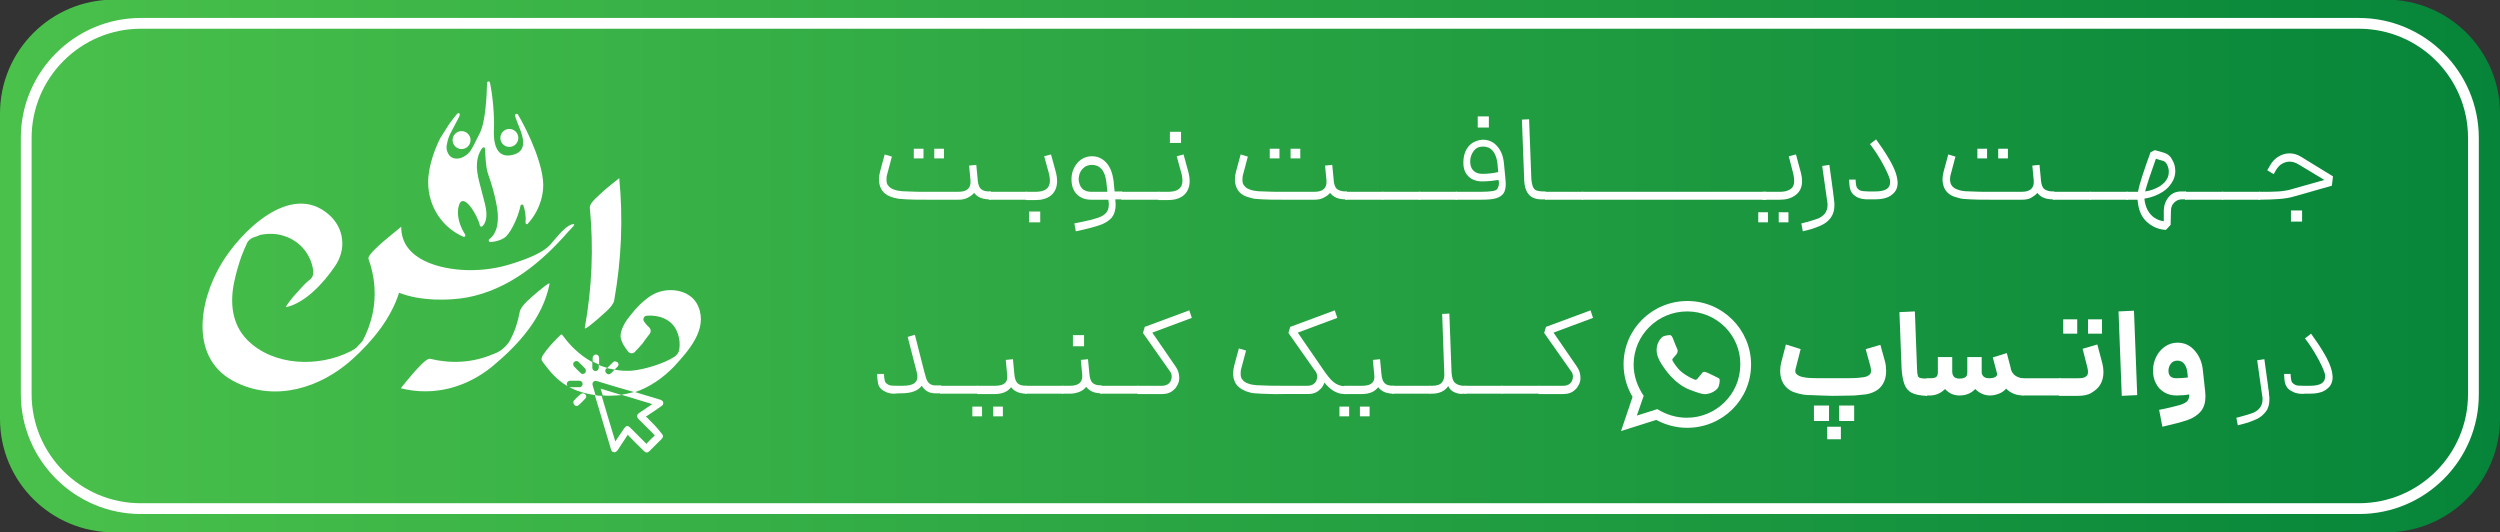 <?xml version="1.0" encoding="utf-8"?>
<!-- Generator: Adobe Illustrator 27.9.0, SVG Export Plug-In . SVG Version: 6.00 Build 0)  -->
<svg version="1.1" id="Layer_1" xmlns="http://www.w3.org/2000/svg" xmlns:xlink="http://www.w3.org/1999/xlink" x="0px" y="0px"
	 viewBox="0 0 696 148.2" style="enable-background:new 0 0 696 148.2;" xml:space="preserve">
<rect x="0" y="0" width="696" height="148.2" fill="#333333" stroke="none"/>
<style type="text/css">
	.st0{fill:url(#SVGID_1_);}
	.st1{fill:#FFFFFF;}
	.st2{fill-rule:evenodd;clip-rule:evenodd;fill:#FFFFFF;}
</style>
<g>
	<g>
		<linearGradient id="SVGID_1_" gradientUnits="userSpaceOnUse" x1="-3.051758e-05" y1="74.1" x2="696" y2="74.1">
			<stop  offset="0" style="stop-color:#4AC14B"/>
			<stop  offset="1" style="stop-color:#06853A"/>
		</linearGradient>
		<path class="st0" d="M664.3,148.2H31.7C14.2,148.2,0,134.1,0,116.6V31.6C0,14.1,14.2-0.1,31.7-0.1h632.6
			c17.5,0,31.7,14.2,31.7,31.7v84.9C696,134.1,681.8,148.2,664.3,148.2z"/>
		<g>
			<g>
				<path class="st1" d="M656.8,143.1H39.2c-18.4,0-33.4-15-33.4-33.4V38.4C5.8,20,20.8,5,39.2,5h617.5c18.4,0,33.4,15,33.4,33.4
					v71.3C690.2,128.1,675.2,143.1,656.8,143.1z M39.2,8C22.5,8,8.8,21.6,8.8,38.4v71.3c0,16.8,13.6,30.4,30.4,30.4h617.5
					c16.8,0,30.4-13.6,30.4-30.4V38.4c0-16.8-13.6-30.4-30.4-30.4C656.8,8,39.2,8,39.2,8z"/>
			</g>
		</g>
	</g>
	<g>
		<path class="st1" d="M252.4,55.5c-1.3-0.1-2.3-0.1-2.9-0.3c-0.6-0.1-1.2-0.3-1.7-0.5c-1-0.4-1.8-1-2.3-1.8s-0.8-1.8-0.8-2.9
			c0-0.7,0.1-1.4,0.3-2.2l1.3-4.8l2,0.6l-1.3,4.9c-0.2,0.6-0.2,1.1-0.2,1.6c0,0.6,0.1,1.2,0.5,1.6c0.3,0.4,0.8,0.8,1.4,1
			c0.4,0.2,0.9,0.3,1.4,0.4c0.5,0.1,1.4,0.2,2.7,0.2c1.3,0.1,3.3,0.1,5.9,0.1h8.1c2.4,0,3.5-1,3.4-3v-0.1l-0.4-4.2l2-0.2l0.4,4.2
			v0.1c0.1,1.1,0.4,2,0.9,2.4c0.5,0.5,1.3,0.7,2.4,0.7h0.4l0.1,1.1l-0.1,1.1h-0.4c-2,0-3.4-0.6-4.3-1.8c-0.5,0.6-1.1,1-1.9,1.4
			s-1.6,0.5-2.6,0.5h-8.1h-0.2C255.7,55.6,253.7,55.6,252.4,55.5z M254.4,41.4h2.7v2.7h-2.7V41.4z M260.1,41.4h2.7v2.7h-2.7V41.4z"
			/>
		<path class="st1" d="M275.3,53.4h10.6l0.1,1.1l-0.1,1.1h-10.6V53.4z"/>
		<path class="st1" d="M285.6,53.4h2.7c1.2,0,2.2-0.2,2.9-0.7s1.1-1.3,1.1-2.4c0-0.5-0.1-1.1-0.2-1.7l-1.4-5.1l1.9-0.5l1.4,5.1
			c0.2,0.8,0.3,1.6,0.3,2.3c0,1.7-0.6,3.1-1.7,4s-2.6,1.3-4.3,1.3h-2.7L285.6,53.4L285.6,53.4z M286.5,58.9h3.1v3h-3.1V58.9z"/>
		<path class="st1" d="M305.1,60.8c1.2-0.3,2.1-0.8,2.7-1.4c0.6-0.6,0.9-1.4,0.9-2.5c0-0.2,0-0.5-0.1-0.9v-0.4h-4.8
			c-1.7,0-3-0.5-4-1.5s-1.5-2.4-1.5-4.2c0-1.1,0.2-2.1,0.7-3.1s1.1-1.8,2-2.4s1.9-0.9,3-0.9c1.6,0,2.9,0.6,4,1.8s1.7,2.9,2,4.9
			l0.3,3.1h2.1l0.1,1.1l-0.1,1.1h-0.1h-1.8v0.1c0,0.6,0.1,1,0.1,1.3c0,1.6-0.4,2.8-1.1,3.7c-0.8,0.9-1.9,1.6-3.4,2.1
			s-3.7,1.1-6.6,1.7l-0.4-2.2C302,61.6,304,61.2,305.1,60.8z M303.8,53.4h4.5l-0.3-2.8c-0.2-1.5-0.6-2.7-1.3-3.5
			c-0.7-0.8-1.6-1.2-2.7-1.2s-2,0.4-2.7,1.2s-1,1.8-1,2.9C300.5,52.2,301.6,53.4,303.8,53.4z"/>
		<path class="st1" d="M312.2,53.4h10.6l0.1,1.1l-0.1,1.1h-10.6V53.4z"/>
		<path class="st1" d="M322.5,53.4h2.7c1.2,0,2.2-0.2,2.9-0.7s1.1-1.3,1.1-2.4c0-0.5-0.1-1.1-0.2-1.7l-1.4-5.1l1.9-0.5l1.4,5.1
			c0.2,0.8,0.3,1.6,0.3,2.3c0,1.7-0.6,3.1-1.7,4s-2.6,1.3-4.3,1.3h-2.7L322.5,53.4L322.5,53.4z M325.7,36.7h3.1v3.1h-3.1V36.7z"/>
		<path class="st1" d="M351.5,55.5c-1.3-0.1-2.3-0.1-2.9-0.3s-1.2-0.3-1.7-0.5c-1-0.4-1.8-1-2.3-1.8s-0.8-1.8-0.8-2.9
			c0-0.7,0.1-1.4,0.3-2.2l1.3-4.8l2,0.6l-1.3,4.9c-0.2,0.6-0.2,1.1-0.2,1.6c0,0.6,0.1,1.2,0.5,1.6c0.3,0.4,0.8,0.8,1.4,1
			c0.4,0.2,0.9,0.3,1.4,0.4c0.5,0.1,1.4,0.2,2.7,0.2c1.3,0.1,3.3,0.1,5.9,0.1h8.1c2.4,0,3.5-1,3.4-3v-0.1l-0.4-4.2l2-0.2l0.4,4.2
			v0.1c0.1,1.1,0.4,2,0.9,2.4s1.3,0.7,2.4,0.7h0.4l0.1,1.1l-0.1,1.1h-0.4c-2,0-3.4-0.6-4.3-1.8c-0.5,0.6-1.1,1-1.9,1.4
			s-1.6,0.5-2.6,0.5h-8.1h-0.2C354.8,55.6,352.8,55.6,351.5,55.5z M353.5,41.4h2.7v2.7h-2.7V41.4z M359.3,41.4h2.7v2.7h-2.7V41.4z"
			/>
		<path class="st1" d="M374.5,53.4h10.6l0.1,1.1l-0.1,1.1h-10.6V53.4z"/>
		<path class="st1" d="M384.8,53.4h10.6l0.1,1.1l-0.1,1.1h-10.6V53.4z"/>
		<path class="st1" d="M395,53.4h10.6l0.1,1.1l-0.1,1.1H395V53.4z"/>
		<path class="st1" d="M405.3,53.4h7.1c1.4,0,2.4-0.1,3.1-0.2c0.7-0.1,1.2-0.3,1.4-0.7s0.4-0.8,0.4-1.4c0-0.2,0-0.5-0.1-1
			c-1.3,0.2-2.8,0.4-4.6,0.4c-1.6,0-2.9-0.5-3.8-1.4c-1-1-1.4-2.2-1.4-3.9c0-1.1,0.2-2.2,0.6-3.1s1.1-1.8,1.9-2.3s1.9-0.9,3-0.9
			c1.5,0,2.9,0.6,3.9,1.8c1.1,1.2,1.7,2.8,1.9,4.8l0.4,4.2c0,0.4,0.1,0.9,0.1,1.5c0,1.1-0.2,2-0.6,2.6s-1.1,1.1-2.1,1.4
			c-1,0.3-2.4,0.4-4.2,0.4h-7.1L405.3,53.4L405.3,53.4z M410.2,47.5c0.6,0.6,1.4,0.9,2.5,0.9c1.6,0,3.1-0.2,4.4-0.5l-0.2-2.4
			c-0.2-1.5-0.6-2.6-1.3-3.5c-0.7-0.8-1.6-1.2-2.7-1.2s-2,0.4-2.6,1.2s-1,1.8-1,2.9C409.3,46.1,409.6,46.9,410.2,47.5z M411.4,32.4
			h3.1v3.1h-3.1V32.4z"/>
		<path class="st1" d="M426.7,55c-0.8-0.4-1.4-1.1-1.8-2s-0.6-2.2-0.6-3.9l-0.6-15.8l2-0.1l0.6,15.9c0,1.2,0.2,2.1,0.4,2.7
			c0.2,0.6,0.5,1,1,1.2s1.3,0.3,2.3,0.3h0.3l0.1,1.1l-0.1,1.1H430C428.6,55.6,427.5,55.4,426.7,55z"/>
		<path class="st1" d="M430.1,53.4h10.6l0.1,1.1l-0.1,1.1h-10.6V53.4z"/>
		<path class="st1" d="M440.4,53.4h51.3l0.5,1.1l-0.5,1.1h-51.3V53.4z"/>
		<path class="st1" d="M489.5,59.1h2.7v2.8h-2.7V59.1z M490.6,53.4h4.9c1.2,0,2.1-0.2,2.9-0.7s1.1-1.3,1.1-2.4
			c0-0.5-0.1-1.1-0.2-1.7l-1.3-5.1l2-0.5l1.4,5.2c0.2,0.8,0.3,1.6,0.3,2.2c0,1.7-0.6,3-1.8,3.9c-1.2,0.9-2.6,1.3-4.3,1.3h-4.9v-2.2
			H490.6z M495.2,59.1h2.7v2.8h-2.7V59.1z"/>
		<path class="st1" d="M501.5,62.2l1.2-0.3c1.4-0.4,2.5-0.7,3.3-1s1.5-0.8,2-1.4c0.5-0.6,0.8-1.5,0.8-2.5c0-0.2,0-0.5-0.1-0.9
			l-1.4-9.9l2-0.3l1,7.3l0.1,0.9c0.1,0.4,0.1,0.9,0.2,1.7c0.1,0.5,0.1,0.9,0.1,1.3c0,1.4-0.3,2.5-1,3.5c-0.7,0.9-1.5,1.6-2.6,2.1
			s-2.4,1-4,1.4l-1.2,0.3L501.5,62.2z"/>
		<path class="st1" d="M516.7,54.7c-1-0.6-1.5-1.4-1.7-2.4c-0.1-0.5-0.2-1.3-0.2-2.3h1.8c0,0.7,0.1,1.3,0.2,1.8s0.5,0.9,1,1.2
			c0.5,0.2,1.4,0.3,2.4,0.3h1.8c2.8,0,4.2-0.8,4.2-2.5c0-0.4,0-0.7-0.1-1c-0.4-1.2-1.1-2.7-2.1-4.5s-2.1-3.5-3.4-5.2l1.7-1.3
			c1.3,1.8,2.6,3.7,3.7,5.6c1.1,1.9,1.8,3.5,2.1,4.9c0.1,0.5,0.2,1.1,0.2,1.6c0,1.4-0.5,2.5-1.6,3.3c-1,0.9-2.7,1.3-4.8,1.3h-1.2
			C519,55.6,517.6,55.3,516.7,54.7z"/>
		<path class="st1" d="M548.5,55.5c-1.3-0.1-2.3-0.1-2.9-0.3c-0.6-0.2-1.2-0.3-1.7-0.5c-1-0.4-1.8-1-2.3-1.8s-0.8-1.8-0.8-2.9
			c0-0.7,0.1-1.4,0.3-2.2l1.3-4.8l2,0.6l-1.3,4.9c-0.2,0.6-0.2,1.1-0.2,1.6c0,0.6,0.2,1.2,0.5,1.6c0.3,0.4,0.8,0.8,1.4,1
			c0.4,0.2,0.9,0.3,1.3,0.4c0.4,0.1,1.4,0.2,2.7,0.2c1.3,0.1,3.3,0.1,5.9,0.1h8.1c2.4,0,3.5-1,3.4-3v-0.1l-0.4-4.2l2-0.2l0.4,4.2
			v0.1c0.1,1.1,0.4,2,0.9,2.4s1.3,0.7,2.4,0.7h0.4l0.1,1.1l-0.1,1.1h-0.4c-2,0-3.4-0.6-4.3-1.8c-0.5,0.6-1.1,1-1.8,1.4
			c-0.7,0.4-1.6,0.5-2.6,0.5h-8.1h-0.2C551.8,55.6,549.8,55.6,548.5,55.5z M550.5,41.4h2.7v2.7h-2.7V41.4z M556.3,41.4h2.7v2.7h-2.7
			V41.4z"/>
		<path class="st1" d="M571.5,53.4h10.6l0.1,1.1l-0.1,1.1h-10.6V53.4z"/>
		<path class="st1" d="M581.8,53.4h10.6l0.1,1.1l-0.1,1.1h-10.6V53.4z"/>
		<path class="st1" d="M597.6,61.7c-1.5-1.4-2.3-3.4-2.5-6.1h-0.8H592v-2.2h3.2c0.4-2.1,1.6-5.8,3.5-11l1.2-0.6l2.5,0.7
			c1,0.3,1.8,0.9,2.3,1.9c0.6,1,0.9,2,0.9,3.2c0,0.9-0.2,1.7-0.5,2.4c-0.6,1.3-1.6,2.5-3,3.4s-3.1,1.6-5.1,1.9
			c0.1,1.2,0.4,2.2,0.9,3.2c0.5,0.9,1.2,1.7,2,2.2c0.8,0.5,1.7,0.8,2.5,0.9v-3.2c0.1-1.5,0.6-2.7,1.5-3.7s2-1.4,3.4-1.4h1.3l0.1,1.1
			l-0.1,1.1h-1.2c-0.8,0-1.5,0.3-2.1,0.9s-0.9,1.3-0.9,2.2l-0.1,4L603,64C600.9,63.9,599.1,63.1,597.6,61.7z M601.2,51.9
			c1.1-0.7,1.9-1.5,2.3-2.5c0.2-0.5,0.3-1,0.3-1.6c0-0.7-0.2-1.4-0.5-2c-0.3-0.6-0.8-1-1.4-1.1l-1.7-0.5c-1.5,4.2-2.5,7.2-3,9.1
			C598.7,53.1,600,52.6,601.2,51.9z"/>
		<path class="st1" d="M608.3,53.4h10.6l0.1,1.1l-0.1,1.1h-10.6V53.4z"/>
		<path class="st1" d="M618.6,53.4h10.6l0.1,1.1l-0.1,1.1h-10.6V53.4z"/>
		<path class="st1" d="M628.9,53.4h0.4c2.1,0,3.7,0,5.1-0.1c1.3-0.1,2.7-0.3,4.2-0.8l8.5-2.4l-7.3-4.4c-0.7-0.4-1.5-0.7-2.3-0.7
			c-0.8,0-1.5,0.2-2.2,0.6c-0.7,0.4-1.2,1-1.7,1.8l-0.6,1.1l-1.8-1.1l0.7-1.2c0.6-1.1,1.4-2,2.4-2.6s2-0.9,3.1-0.9s2.2,0.3,3.3,1
			l8.8,5.4l-0.3,2.6L639,54.6c-1.6,0.5-3.1,0.7-4.5,0.8s-3.2,0.2-5.3,0.2h-0.4L628.9,53.4L628.9,53.4z M637.8,58.6h3.1v3.1h-3.1
			V58.6z"/>
		<path class="st1" d="M246,108.8c-1-0.6-1.5-1.4-1.6-2.4c-0.1-0.5-0.2-1.3-0.2-2.3h1.9c0,0.7,0.1,1.3,0.2,1.8
			c0.1,0.6,0.5,0.9,1,1.2s1.4,0.3,2.4,0.3h1.6c2.8,0,4.1-0.8,4.1-2.5c0-0.3,0-0.6-0.1-0.9v-0.1l-2.6-10.1l2-0.6l2.6,10.2
			c0.2,0.9,0.5,1.6,0.6,2.1c0.2,0.5,0.5,1,0.9,1.3s0.9,0.5,1.5,0.5h1.7l0.1,1.1l-0.1,1.1h-1.7c-1.6,0-2.8-0.7-3.7-2.1
			c-1,1.4-2.9,2.1-5.7,2.1H250C248.3,109.8,247,109.4,246,108.8z"/>
		<path class="st1" d="M261.7,107.4h10.6l0.1,1.1l-0.1,1.1h-10.6V107.4z"/>
		<path class="st1" d="M270.7,113.2h2.7v2.7h-2.7V113.2z M272,107.4h5c1.2,0,2.1-0.2,2.7-0.7s0.8-1.2,0.7-2.2v-0.1l-0.4-4.2l2-0.2
			l0.4,4.2c0.1,1.2,0.4,2,0.9,2.5s1.3,0.7,2.5,0.7l0.1,1.1l-0.1,1.1c-2,0-3.4-0.6-4.3-1.8c-0.5,0.6-1.1,1.1-1.8,1.4
			c-0.8,0.3-1.6,0.5-2.6,0.5h-5L272,107.4L272,107.4z M276.5,113.2h2.7v2.7h-2.7V113.2z"/>
		<path class="st1" d="M285.4,107.4H296l0.1,1.1l-0.1,1.1h-10.6V107.4z"/>
		<path class="st1" d="M295.7,107.4h2.2c2.4,0,3.5-1,3.4-2.9v-0.1l-0.4-4.2l2-0.2l0.4,4.2l0,0c0.1,1.1,0.4,2,0.9,2.4
			c0.5,0.5,1.3,0.7,2.5,0.7l0.1,1.1l-0.1,1.1c-2,0-3.4-0.6-4.3-1.8c-0.5,0.6-1.1,1.1-1.9,1.4s-1.6,0.5-2.6,0.5h-2.2V107.4
			L295.7,107.4z M298.7,93.3h3.1v3.1h-3.1V93.3z"/>
		<path class="st1" d="M306.3,107.4h10.6l0.1,1.1l-0.1,1.1h-10.6V107.4z"/>
		<path class="st1" d="M316.6,107.4h7c0.6,0,1.1-0.2,1.5-0.4c0.3-0.2,0.6-0.5,0.8-0.9c0.2-0.4,0.3-0.8,0.3-1.2c0-0.5-0.1-1-0.4-1.4
			l-7.6-10.8l0.5-1.7l12.4-4.6l0.7,2.1l-11,4.1l6.6,9.6c0.6,0.9,0.9,1.9,0.9,3c0,0.6-0.1,1.2-0.4,1.8s-0.6,1.1-1.1,1.5
			c-0.8,0.8-1.9,1.2-3.2,1.2h-6.9L316.6,107.4L316.6,107.4z"/>
		<path class="st1" d="M351,109.6c-1.3-0.1-2.3-0.1-2.9-0.3s-1.2-0.3-1.7-0.6c-1-0.4-1.8-1.1-2.3-1.8c-0.5-0.8-0.8-1.8-0.8-2.9
			c0-0.7,0.1-1.4,0.3-2.2l1.3-4.8l2,0.6l-1.3,4.9c-0.2,0.6-0.2,1.1-0.2,1.6c0,0.6,0.1,1.2,0.5,1.6c0.3,0.4,0.8,0.8,1.4,1
			c0.4,0.2,0.9,0.3,1.4,0.4s1.4,0.2,2.7,0.2c1.3,0.1,3.3,0.1,5.9,0.1h6.8c0.6,0,1.1-0.2,1.5-0.4c0.3-0.2,0.6-0.5,0.8-0.9
			c0.2-0.4,0.3-0.8,0.3-1.2c0-0.5-0.1-1-0.4-1.4l-7.6-10.8l0.5-1.7l12.4-4.6l0.7,2.1l-11,4.1l6.6,9.6l0.2,0.3
			c1.3,1.9,2.3,3.2,3.2,3.9c0.9,0.7,1.9,1.1,3,1.1h0.5l0.1,1.1l-0.1,1.1h-0.5c-1.1,0-2-0.3-2.9-0.8s-1.8-1.3-2.7-2.4
			c-0.2,0.8-0.7,1.5-1.3,2c-0.8,0.8-1.9,1.2-3.2,1.2h-6.7H357C354.3,109.8,352.4,109.6,351,109.6z"/>
		<path class="st1" d="M372.9,113.2h2.7v2.7h-2.7V113.2z M374.2,107.4h5c1.2,0,2.1-0.2,2.7-0.7s0.8-1.2,0.7-2.2v-0.1l-0.4-4.2l2-0.2
			l0.4,4.2c0.1,1.2,0.4,2,0.9,2.5s1.3,0.7,2.5,0.7l0.1,1.1l-0.1,1.1c-2,0-3.4-0.6-4.3-1.8c-0.5,0.6-1.1,1.1-1.8,1.4
			c-0.8,0.3-1.6,0.5-2.6,0.5h-5L374.2,107.4L374.2,107.4z M378.6,113.2h2.7v2.7h-2.7V113.2z"/>
		<path class="st1" d="M387.6,107.4h10.6l0.1,1.1l-0.1,1.1h-10.6V107.4z"/>
		<path class="st1" d="M404.9,109.2c-0.7-0.3-1.3-0.8-1.7-1.7c-1,1.4-2.5,2.1-4.5,2.1h-0.8v-2.2h0.8c1.3,0,2.2-0.3,2.7-0.9
			s0.7-1.3,0.7-2.2l-0.6-16.9l2-0.1l0.6,16.1v0.2c0.1,1.5,0.4,2.5,1,3s1.4,0.8,2.4,0.8h0.7l0.1,1.1l-0.1,1.1h-0.7
			C406.5,109.8,405.6,109.5,404.9,109.2z"/>
		<path class="st1" d="M407.7,107.4h10.6l0.1,1.1l-0.1,1.1h-10.6V107.4z"/>
		<path class="st1" d="M418,107.4h10.6l0.1,1.1l-0.1,1.1H418V107.4z"/>
		<path class="st1" d="M428.3,107.4h7c0.6,0,1.1-0.2,1.5-0.4c0.3-0.2,0.6-0.5,0.8-0.9c0.2-0.4,0.3-0.8,0.3-1.2c0-0.5-0.1-1-0.4-1.4
			l-7.6-10.8l0.5-1.7l12.4-4.6l0.7,2.1l-11,4.1l6.6,9.6c0.6,0.9,0.9,1.9,0.9,3c0,0.6-0.1,1.2-0.4,1.8s-0.6,1.1-1.1,1.5
			c-0.8,0.8-1.9,1.2-3.2,1.2h-6.9L428.3,107.4L428.3,107.4z"/>
		<path class="st1" d="M622.6,116.3l1.2-0.3c1.4-0.4,2.5-0.7,3.3-1c0.8-0.3,1.5-0.8,2-1.4s0.8-1.5,0.8-2.5c0-0.2,0-0.5-0.1-0.9
			l-1.4-9.9l2-0.3l1,7.3l0.1,0.9c0.1,0.4,0.2,0.9,0.2,1.7c0.1,0.5,0.1,0.9,0.1,1.3c0,1.4-0.3,2.5-1,3.4c-0.7,0.9-1.5,1.6-2.6,2.1
			s-2.4,1-4,1.4l-1.2,0.3L622.6,116.3z"/>
		<path class="st1" d="M637.8,108.8c-1-0.6-1.5-1.4-1.7-2.4c-0.1-0.5-0.2-1.3-0.2-2.3h1.8c0,0.7,0.1,1.3,0.2,1.8
			c0.1,0.6,0.5,0.9,1,1.2s1.4,0.3,2.4,0.3h1.8c2.8,0,4.2-0.8,4.2-2.5c0-0.4,0-0.7-0.1-1c-0.4-1.2-1.1-2.7-2.1-4.5s-2.1-3.5-3.4-5.2
			l1.7-1.3c1.3,1.8,2.6,3.7,3.7,5.6s1.8,3.5,2.1,4.9c0.1,0.6,0.2,1.1,0.2,1.6c0,1.4-0.5,2.5-1.6,3.3c-1,0.9-2.7,1.3-4.8,1.3h-1.2
			C640.1,109.8,638.8,109.4,637.8,108.8z"/>
		<g>
			<path class="st1" d="M504.3,110c-1.3,0-2.3-0.1-3-0.3c-0.7-0.1-1.4-0.4-2.1-0.6c-1.2-0.5-2.1-1.3-2.7-2.3c-0.6-1-0.9-2.2-0.9-3.5
				c0-0.8,0.1-1.6,0.3-2.4l1.3-5l4.1,1.3l-1.3,5.1c-0.1,0.4-0.2,0.7-0.2,1c0,0.3,0.1,0.6,0.3,0.8s0.5,0.4,0.9,0.6
				c0.5,0.2,1.3,0.4,2.4,0.5c1.1,0.1,3.5,0.1,7,0.1h0c3.4,0,5.7,0,6.8-0.1c1.1-0.1,1.9-0.2,2.5-0.4c0.4-0.2,0.7-0.4,0.9-0.6
				c0.2-0.2,0.3-0.6,0.3-1c0-0.4-0.1-0.8-0.2-1.3l-1.3-4.7l4.1-1.2l1.3,4.7c0.2,0.8,0.3,1.7,0.3,2.6c0,1.4-0.3,2.6-0.9,3.6
				c-0.6,1-1.5,1.8-2.7,2.3c-0.7,0.3-1.4,0.5-2.1,0.6c-0.8,0.1-1.8,0.2-3.1,0.3c-1.3,0-3.2,0.1-5.8,0.1h0H510
				C507.5,110.1,505.6,110.1,504.3,110z M509.2,112.9l0,4.3h-4.2l0-4.3H509.2z M508.7,118.8h3.8v3.5h-3.8V118.8z M516.2,112.9l0,4.3
				h-4.2l0-4.3H516.2z"/>
			<path class="st1" d="M532.3,109.4c-1-0.5-1.7-1.3-2.1-2.4s-0.7-2.6-0.8-4.5l-0.6-15.6l4.3-0.2l0.6,15.8c0,1,0.1,1.6,0.2,2
				s0.3,0.6,0.6,0.7s0.9,0.2,1.7,0.2h0.3l0.3,2.4l-0.3,2.4h-0.3C534.6,110.1,533.3,109.9,532.3,109.4z"/>
			<path class="st1" d="M549.9,108.3c-1.1,1.2-2.6,1.8-4.4,1.8c-1.6,0-2.9-0.6-4-1.8c-1.2,1.2-2.6,1.8-4.2,1.8h-1v-4.8h1
				c0.9,0,1.5-0.1,1.8-0.4c0.3-0.3,0.4-0.7,0.4-1.3v-4.2h4v4.2c0.1,1.2,0.7,1.8,2,1.8c0.9,0,1.5-0.2,1.8-0.5
				c0.3-0.3,0.4-0.7,0.4-1.3v-4.2h4v4.2c0,0.5,0.2,0.9,0.5,1.2c0.3,0.3,0.8,0.5,1.5,0.5c1.5,0,2.3-0.4,2.3-1.2c0-0.1,0-0.2-0.1-0.4
				l-1.1-4.2l3.9-1.2l1.1,4.2l0,0.2c0.2,0.8,0.7,1.5,1.3,1.9s1.4,0.7,2.2,0.7l0.3,2.4l-0.3,2.4c-1.9,0-3.5-0.6-4.8-1.9
				c-0.5,0.6-1.2,1.1-2,1.4c-0.8,0.3-1.6,0.5-2.5,0.5C552.5,110.1,551.1,109.5,549.9,108.3z"/>
			<path class="st1" d="M563.1,105.3h10.5l0.3,2.4l-0.3,2.4h-10.5V105.3z"/>
			<path class="st1" d="M573.3,105.3h5.2c1,0,1.7-0.1,2.1-0.4c0.5-0.3,0.7-0.7,0.7-1.4c0-0.4-0.1-0.8-0.2-1.3l-1.3-5.1l4.1-1.2
				l1.4,5.3c0.2,0.8,0.3,1.6,0.3,2.4c0,1.3-0.3,2.5-0.9,3.5s-1.5,1.7-2.5,2.3s-2.3,0.8-3.7,0.8h-5.2V105.3z M574.4,88.9h3.9v4h-3.9
				V88.9z M581.3,88.9h3.9v4h-3.9V88.9z"/>
			<path class="st1" d="M589.8,86.7l4.3-0.2l0.9,23.5l-4.3,0.2L589.8,86.7z"/>
			<path class="st1" d="M606.7,112.8c1.1-0.3,1.8-0.7,2.2-1.1c0.4-0.4,0.6-1.1,0.6-1.9c-1,0.2-2.3,0.3-3.6,0.3
				c-1.3,0-2.4-0.3-3.4-0.9c-1-0.6-1.8-1.4-2.3-2.5c-0.6-1.1-0.8-2.3-0.8-3.6s0.3-2.6,0.9-3.8c0.6-1.2,1.4-2.1,2.4-2.8
				c1-0.7,2.2-1.1,3.5-1.1c1.9,0,3.5,0.7,4.8,2.2s2.1,3.3,2.3,5.7l0.6,5.5c0,0.4,0.1,0.9,0.1,1.5c0,1.7-0.4,3.1-1.2,4.1
				c-0.8,1-2,1.9-3.7,2.5c-1.7,0.6-4,1.2-7.1,1.9l-0.9-4.7C603.7,113.6,605.6,113.1,606.7,112.8z M605.9,105.3
				c1.2,0,2.2-0.1,3.2-0.2L609,104c-0.1-1.2-0.4-2-0.9-2.7c-0.5-0.6-1.1-0.9-1.9-0.9s-1.4,0.3-1.8,0.8c-0.4,0.5-0.7,1.2-0.7,2
				C603.7,104.6,604.4,105.3,605.9,105.3z"/>
		</g>
	</g>
	<g>
		<g>
			<path class="st1" d="M166.2,89c1.2-1.2,4.5-3.5,4.8-5.4c2-11.3,2.5-22.6,1.4-34c0,0-4.2,3.3-4.5,3.7c-0.9,0.9-3.8,3.1-3.7,4.5
				c1.1,11.2,0.6,22.4-1.4,33.5C162.7,92.1,165.9,89.2,166.2,89z"/>
			<path class="st1" d="M149.5,81.4c-1.3,1.2-4.4,3.5-4.8,5.4c-0.5,2.7-1.3,5.3-2.6,7.7c0,0,0,0,0,0.1c-1,1.7-2.5,3.1-4.3,3.8
				c-0.3,0.1-0.5,0.2-0.8,0.3c-5.5,2.3-11.4,2.6-17.2,1.2c-1.1-0.3-3.8,3-4.5,3.7c-0.3,0.3-3.8,4.5-3.7,4.5
				c9.2,2.3,18.3-0.2,25.6-6.2c7.2-6,14-13.5,15.8-22.9C153.1,78.3,149.8,81.2,149.5,81.4z"/>
			<path class="st1" d="M130.1,82.8c11.5-2.2,20.6-9.7,28.1-18.3c0.6-0.7,2.8-2.6,0.9-2c-1.9,0.6-4.5,4-5.8,5.5
				c-2.3,2.6-7.3,4.3-10.4,5.3c-4.2,1.4-8.5,2-12.9,1.9c-7.4-0.2-18.3-2.8-18.3-12c0,0,0-0.1-0.1,0c-0.6,0.5-5,4.1-5.3,4.4
				c-0.6,0.6-4.1,3.5-3.7,4.5c1.8,5,2.2,10.2,1.1,15.4c-0.6,2.6-1.5,5.1-2.8,7.5c-0.5,0.5-1.3,1.4-1.8,1.9c-0.7,0.4-1.4,0.9-1.5,0.9
				c-8.8,4.5-21.5,4.2-28.8-3.2c-4.3-4.4-4.8-10.4-3.6-16.1c0.5-2.4,1.2-4.8,2-7.1c0.5-1.3,1-2.5,1.6-3.8c0,0,0,0,0,0
				c0.3-0.6,0.9-1.1,1.5-1.4c0.9-0.3,2-0.7,2.1-0.8c1.5-0.3,3.1-0.4,4.6-0.2c2.7,0.4,5.2,1.6,7.1,3.6c1.5,1.6,2.6,3.7,3,5.9
				c0.1,0.4,0.1,0.9,0.1,1.3c0,0.8-0.4,1.5-1.1,2c-1.5,1.1-3,3.1-4,4.1c-0.5,0.5-2.9,3.5-2.4,3.4c5.4-1.2,10.5-6.9,13.5-11.3
				c3.3-4.7,2.7-10.7-1.7-14.5C80.9,50.5,67,64.5,61.7,73.3c-6.4,10.6-9.1,26.9,4.1,33.2c11.1,5.4,23.5,1.4,32.2-6.4
				c5.9-5.3,10.9-11.6,13.1-18.6c0,0,0,0,0,0C117.2,83.9,125.2,83.7,130.1,82.8z"/>
			<g>
				<path class="st1" d="M171.5,110.1c0.5,0,1.1-0.1,1.6-0.1c-2-0.6-4-1.2-5.9-1.8c0.2,0.6,0.4,1.3,0.6,1.9
					C168.9,110.2,170.2,110.2,171.5,110.1z"/>
				<path class="st1" d="M194.4,85.3c-2.1-5-9.1-5.7-13.3-2.9c-2.1,1.4-4.1,3.4-5.6,5.4c-1.2,1.4-2.4,3.3-2.7,5.2
					c-0.3,1.6,1.1,3.7,2.1,4.9c0.4,0.5,1.2,0.6,1.7,0.2c0.1-0.1,0.1-0.1,0.1-0.1c0,0,0,0,0,0c0.8-0.8,1.5-1.6,2.2-2.4
					c0.1-0.2,1.2-1.7,2-2.7c0.4-0.6,0.3-1.3-0.2-1.8c-0.5-0.4-1-1-1.4-1.6c-0.4-0.6-0.1-1.5,0.7-1.6c3.3-0.3,6.8,0.9,8.3,4
					c0.8,1.7,1.1,3.6,0.8,5.4v0c-0.1,0.8-0.6,1.5-1.3,2c-3.1,2-8.5,3.6-12,3.9c-1.7,0.1-3.2,0-4.7-0.3c-0.3,0.3-0.6,0.7-1,1
					c-0.4,0.4-0.9,0.4-1.3,0c-0.4-0.4-0.4-0.9,0-1.3c0.1-0.1,0.1-0.1,0.2-0.2c-0.8-0.2-1.6-0.5-2.3-0.8c0,0.2,0,0.5,0,0.7
					c0,0.6-0.4,1-0.9,1c-0.5,0-0.9-0.4-0.9-0.9c0-0.5,0-1.1,0-1.6c-3.7-2-6.4-4.9-8-7.1c-0.2-0.2-0.2-0.3-0.4-0.5s-0.3,0-0.5,0.1
					c-0.9,0.8-2.6,2.7-2.8,2.9c-0.7,0.8-1.4,1.7-2,2.6c-0.1,0.1-0.2,0.3-0.3,0.6c-0.2,0.4-0.2,0.9,0.1,1.2c0.2,0.2,0.3,0.5,0.5,0.7
					c1.6,2.1,3.4,4.4,6.5,6.2c-0.1-0.2-0.2-0.3-0.2-0.6c0-0.5,0.4-0.9,0.9-0.9c0.9,0,1.7,0,2.6,0c0.5,0,0.9,0.4,0.9,0.9
					c0,0.5-0.4,0.9-0.9,0.9c-0.4,0-0.9,0-1.3,0c-0.4,0-0.9,0-1.3,0c-0.1,0-0.1,0-0.2,0c1.9,1,4.3,1.8,7.3,2.2
					c-0.3-0.9-0.5-1.8-0.8-2.7c-0.1-0.4-0.1-0.7,0.2-1c0.3-0.3,0.6-0.3,1-0.2c3.5,1.1,7,2.1,10.5,3.1c4.2-1.4,7.9-4,11-7.2
					C191.7,97.6,197.1,91.7,194.4,85.3z M162.6,104c-0.3,0.2-0.7,0.1-0.9-0.1c-0.7-0.6-1.3-1.3-1.9-1.9c-0.3-0.3-0.3-0.9,0-1.2
					c0.3-0.3,0.9-0.4,1.2-0.1c0.7,0.6,1.3,1.3,1.9,1.9c0.1,0.1,0.2,0.4,0.2,0.5C163.1,103.6,163,103.9,162.6,104z"/>
			</g>
		</g>
		<g>
			<path class="st1" d="M124.3,35.7c-0.7,1.1-1.4,2.3-1.7,2.7c-1.3,2.5-3.4,7.7-3.4,12.3c0,7.1,4.2,12.8,9.8,15.2
				c0.4,0.2,0.7-0.3,0.5-0.6c-1-1.6-2.6-4.7-1.8-7.9c1.1-4.4,5.3,2.5,5.9,5.4c0.1,0.3,0.4,0.4,0.7,0.2c0.7-0.7,1.7-2.3,0.7-6.3
				c-1.5-6.2-2.8-9-2-12.7c0.2-1.1,0.9-2.3,1.2-2.7c0.3-0.4,0.8-0.4,0.8,0.1c0.2,1.7,0.1,5,1,7.4c1.8,5,2.7,10,2.6,11.7
				c0,1.6-0.2,4.5-2.4,6.1c-0.3,0.2-0.1,0.8,0.3,0.8c1.4-0.1,3.4-0.6,4.4-1.6c1.7-1.7,3.5-5.9,4-8.5c0.1-0.4,0.7-0.5,0.8-0.1
				c0.4,1.1,0.8,2.8,0.6,4.7c0,0.4,0.3,0.7,0.6,0.4c1.4-1.5,3.9-4.8,4.3-9.8c0.5-5.9-4.2-15.9-7-20.6c-0.2-0.4-0.9-0.2-0.8,0.3
				c0.6,2.9,5.1,9.4-0.6,10.9c-4.6,1.2-5.5-3.2-5.3-7.1c0.2-3.2-0.3-9.4-1.1-13c-0.1-0.5-0.8-0.4-0.8,0.1c-0.1,3.5-0.4,10.7-2,13.9
				c-2.6,5.3-2.8,5.5-4,6.3c-1.6,1.2-4,1.3-4.9-0.7c-0.7-1.4-0.3-2.5,0.1-4c0.4-1.5,2.8-5.3,3.2-6.6c0.1-0.5-0.5-0.7-0.7-0.3
				C127.4,31.4,124.9,34.6,124.3,35.7z"/>
			<circle class="st1" cx="128.5" cy="39" r="2.5"/>
			<circle class="st1" cx="141.8" cy="38.4" r="2.5"/>
		</g>
	</g>
	<g>
		<path class="st1" d="M162.2,109.5c0.5,0,0.7,0.2,0.9,0.5c0.2,0.3,0.1,0.7-0.1,0.9c-0.6,0.7-1.3,1.3-1.9,1.9
			c-0.3,0.3-0.9,0.3-1.2-0.1c-0.3-0.3-0.4-0.9-0.1-1.2c0.6-0.7,1.3-1.3,2-1.9C161.8,109.6,162.1,109.6,162.2,109.5z"/>
		<path class="st1" d="M166.8,101.5c0-0.2,0-0.3,0-0.5c0-0.4,0-0.9,0-1.3c0-0.6-0.4-1-0.9-1c-0.5,0-0.9,0.4-0.9,0.9c0,0.3,0,0.6,0,1
			C165.4,100.9,166,101.2,166.8,101.5z"/>
		<path class="st1" d="M171.1,102.9c0.3-0.3,0.5-0.5,0.8-0.8c0.2-0.2,0.2-0.4,0.3-0.5c0-0.5-0.2-0.8-0.6-0.9c-0.4-0.2-0.7-0.1-1,0.2
			c-0.5,0.5-1.1,1.1-1.6,1.6C169.7,102.6,170.4,102.8,171.1,102.9z"/>
		<path class="st1" d="M180.1,116.2c-0.1-0.1-0.2-0.1-0.3-0.2c0.1-0.1,0.2-0.2,0.3-0.2c1.4-0.9,2.7-1.8,4.1-2.8
			c0.2-0.1,0.4-0.3,0.4-0.5c0.2-0.5-0.1-1-0.7-1.2c-2.4-0.7-4.9-1.5-7.3-2.2c-1.1,0.3-2.3,0.6-3.6,0.8c2.9,0.9,5.7,1.7,8.6,2.6
			c-0.1,0.1-0.2,0.1-0.3,0.2c-1.1,0.8-2.3,1.5-3.4,2.3c-0.6,0.4-0.7,1-0.2,1.6c1.5,1.5,2.9,2.9,4.4,4.4c0.1,0.1,0.2,0.1,0.2,0.2
			c-0.8,0.8-1.6,1.5-2.4,2.4c0,0,0-0.1-0.1-0.2c-1.5-1.5-3-3-4.4-4.4c-0.6-0.6-1.1-0.5-1.6,0.2c-0.8,1.1-1.5,2.3-2.3,3.4
			c-0.1,0.1-0.1,0.1-0.2,0.3c-1.3-4.2-2.5-8.4-3.8-12.7c-0.7,0-1.4-0.1-1.9-0.2c1.5,5,3,10,4.5,15.1c0.1,0.4,0.3,0.7,0.8,0.8
			c0.4,0.1,0.7-0.2,1-0.5c0.9-1.4,1.8-2.7,2.7-4.1c0.1-0.1,0.1-0.2,0.2-0.3c0.1,0.1,0.1,0.2,0.2,0.3c1.4,1.4,2.8,2.9,4.3,4.3
			c0.5,0.5,1,0.5,1.5,0c1.1-1.1,2.3-2.3,3.4-3.4c0.5-0.5,0.5-1,0-1.5C183,119.1,181.6,117.7,180.1,116.2z"/>
	</g>
</g>
<g>
	<path class="st2" d="M487.5,101.5c0,9.7-7.9,17.6-17.8,17.6c-3.1,0-6-0.8-8.6-2.2l-9.8,3.1l3.2-9.5c-1.6-2.7-2.5-5.8-2.5-9.1
		c0-9.7,7.9-17.6,17.8-17.6C479.5,83.8,487.5,91.7,487.5,101.5L487.5,101.5z M469.7,86.7c-8.2,0-14.9,6.6-14.9,14.8
		c0,3.2,1.1,6.2,2.8,8.7l-1.9,5.5l5.7-1.8c2.4,1.5,5.2,2.4,8.2,2.4c8.2,0,14.9-6.6,14.9-14.8C484.6,93.3,477.9,86.7,469.7,86.7
		L469.7,86.7z M478.7,105.5c-0.1-0.2-0.4-0.3-0.8-0.5c-0.4-0.2-2.6-1.3-3-1.4c-0.4-0.1-0.7-0.2-1,0.2c-0.3,0.4-1.1,1.4-1.4,1.7
		c-0.3,0.3-0.5,0.3-0.9,0.1c-0.4-0.2-1.8-0.7-3.5-2.1c-1.3-1.1-2.2-2.6-2.4-3c-0.3-0.4,0-0.7,0.2-0.9c0.2-0.2,0.4-0.5,0.7-0.8
		c0.2-0.3,0.3-0.4,0.4-0.7c0.1-0.3,0.1-0.5,0-0.8c-0.1-0.2-1-2.3-1.3-3.2c-0.4-0.9-0.7-0.8-1-0.8c-0.3,0-0.7,0.1-0.7,0.1
		s-0.9,0.1-1.3,0.5c-0.4,0.4-1.5,1.5-1.5,3.6c0,2.1,1.6,4.2,1.8,4.5c0.2,0.3,3,4.8,7.4,6.5c4.4,1.7,4.4,1.2,5.2,1.1
		c0.8-0.1,2.6-1,2.9-2.1C478.8,106.6,478.8,105.7,478.7,105.5L478.7,105.5z M478.7,105.5"/>
</g>
</svg>
